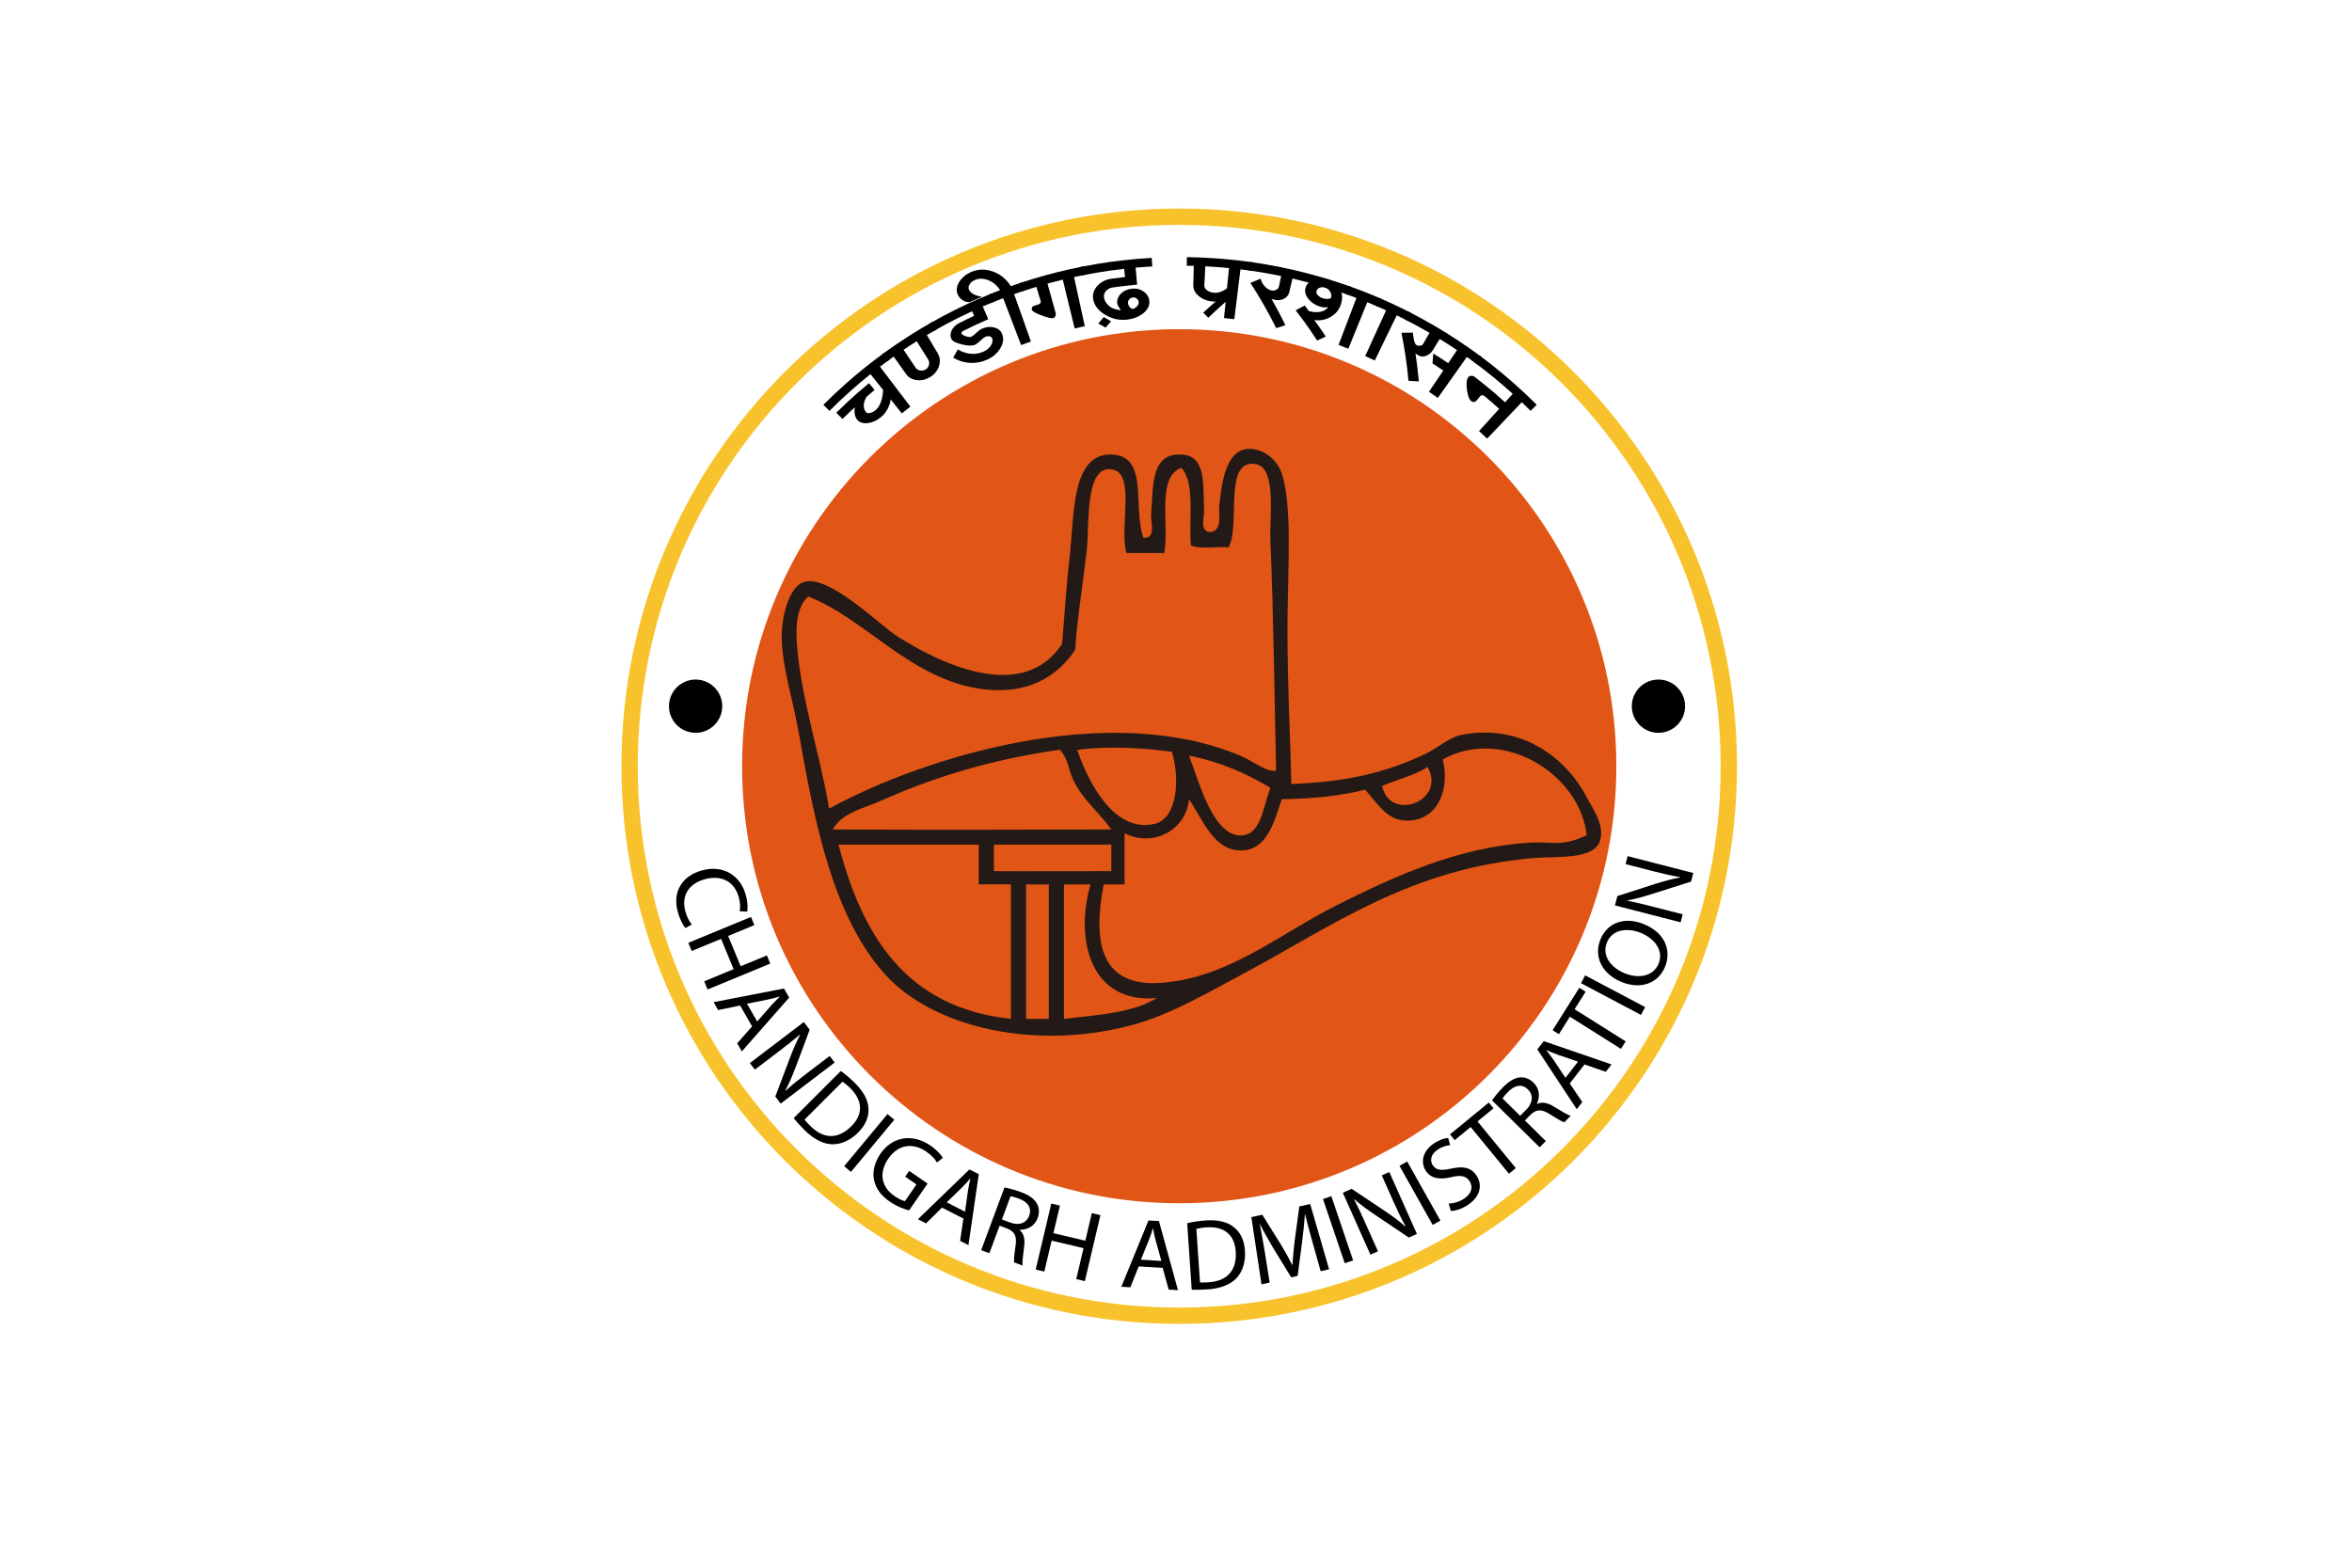 <?xml version="1.0" encoding="UTF-8" standalone="no" ?>
<!DOCTYPE svg PUBLIC "-//W3C//DTD SVG 1.1//EN" "http://www.w3.org/Graphics/SVG/1.1/DTD/svg11.dtd">
<svg xmlns="http://www.w3.org/2000/svg" xmlns:xlink="http://www.w3.org/1999/xlink" version="1.1" width="678" height="452" viewBox="0 0 678 452" xml:space="preserve">
<desc>Created with Fabric.js 3.6.6</desc>
<defs>
</defs>
<rect x="0" y="0" width="100%" height="100%" fill="rgba(255, 255, 255, 1)"></rect>
<g transform="matrix(0.91 0 0 0.91 339.65 222.1)"  >
<g style=""   >
		<g transform="matrix(1 0 0 1 0.3 -1.3)" id="Ebene_1"  >
<path style="stroke: rgb(248,194,44); stroke-width: 5.173; stroke-dasharray: none; stroke-linecap: butt; stroke-dashoffset: 0; stroke-linejoin: miter; stroke-miterlimit: 4; fill: rgb(255,255,255); fill-rule: nonzero; opacity: 1;"  transform=" translate(-186.8, -185.7)" d="M 360.909 185.702 c 0 96.154 -77.945 174.104 -174.104 174.104 c -96.156 0 -174.105 -77.949 -174.105 -174.104 c 0 -96.156 77.949 -174.105 174.105 -174.105 C 282.964 11.597 360.909 89.546 360.909 185.702 z" stroke-linecap="round" />
</g>
		<g transform="matrix(1 0 0 1 0.3 -1.3)" id="Ebene_1"  >
<path style="stroke: none; stroke-width: 1; stroke-dasharray: none; stroke-linecap: butt; stroke-dashoffset: 0; stroke-linejoin: miter; stroke-miterlimit: 4; fill: rgb(225,86,23); fill-rule: evenodd; opacity: 1;"  transform=" translate(-186.8, -185.7)" d="M 325.276 185.702 c 0 76.475 -61.996 138.471 -138.471 138.471 c -76.477 0 -138.473 -61.996 -138.473 -138.471 c 0 -76.479 61.996 -138.473 138.473 -138.473 C 263.28 47.229 325.276 109.224 325.276 185.702 z" stroke-linecap="round" />
</g>
		<g transform="matrix(1 0 0 1 4.17 -8.88)" id="Hand"  >
<path style="stroke: none; stroke-width: 1; stroke-dasharray: none; stroke-linecap: butt; stroke-dashoffset: 0; stroke-linejoin: miter; stroke-miterlimit: 4; fill: rgb(35,25,22); fill-rule: evenodd; opacity: 1;"  transform=" translate(-190.67, -178.12)" d="M 222.292 191.347 c 17.699 -0.693 30 -3.602 42.6 -9.6 c 3.857 -1.836 7.469 -5.244 11.4 -6 c 18.941 -3.648 33.107 7.318 39.602 19.799 c 1.938 3.73 5.777 8.771 4.199 13.801 c -1.902 6.057 -13.818 4.869 -20.4 5.4 c -39.604 3.203 -64.201 21.531 -92.4 36.6 c -10.74 5.74 -23.211 13.021 -34.801 16.201 c -31.318 8.588 -63.525 0.842 -78.6 -15.602 c -16.502 -18.002 -22.451 -47.492 -27.6 -76.801 c -1.711 -9.736 -5.033 -20.115 -5.4 -29.398 c -0.26 -6.592 2.086 -17.701 7.801 -18.602 c 8.168 -1.283 23.305 13.908 28.799 17.402 c 14.918 9.484 40.15 20.809 52.201 2.398 c 0.672 -7.273 1.232 -17.424 2.4 -27.6 c 1.512 -13.186 0.48 -32.75 13.199 -32.4 c 12.104 0.332 6.613 16.559 10.199 26.398 c 4.168 0.205 2.197 -5.059 2.402 -7.199 c 0.734 -7.734 -0.445 -18.818 8.398 -19.199 c 9.195 -0.395 7.982 8.514 8.4 18 c 0.072 1.646 -1.486 6.213 1.799 6.6 c 4.188 -0.273 2.738 -5.863 3 -8.398 c 0.738 -7.141 2.078 -18.051 9.6 -18.002 c 4.625 0.033 8.783 3.553 10.201 7.801 c 3.496 10.471 1.799 31.84 1.799 49.199 C 221.091 161.228 222.132 179.173 222.292 191.347 z M 215.692 114.548 c -0.389 -8.814 2.545 -25.973 -6.602 -24.602 c -7.666 1.15 -3.07 19.516 -6.6 26.4 c -3.875 -0.326 -9.096 0.695 -11.998 -0.6 c -0.686 -8.516 1.432 -19.834 -3.002 -24.602 c -7.916 2.883 -3.824 17.775 -5.398 27.002 c -4.002 0 -8 0 -12 0 c -2.309 -7.818 2.881 -24.783 -4.201 -26.4 c -9.189 -2.102 -7.426 17.318 -8.4 25.799 c -1.316 11.482 -3.303 23.443 -3.6 31.201 c -5.852 8.891 -15.412 14.164 -28.799 12.6 c -23.117 -2.701 -37.641 -22.463 -55.801 -29.4 c -3.844 3.271 -3.949 10.105 -3.6 15 c 1.205 16.955 7.75 36.688 10.199 52.199 c 30.064 -16.451 88.459 -34.359 130.199 -16.799 c 4.57 1.922 8.133 5.215 11.4 4.799 C 217.065 167.829 216.665 136.642 215.692 114.548 z M 179.093 203.946 c 6.994 -1.68 8.066 -13.955 5.398 -22.801 c -8.561 -1.24 -20.846 -1.949 -30 -0.6 C 157.759 190.138 165.954 207.103 179.093 203.946 z M 270.292 183.546 c 2.275 9.551 -1.525 17.949 -9 19.199 c -8.195 1.373 -10.996 -4.58 -15.6 -9.6 c -7.822 1.98 -16.73 2.871 -26.4 3 c -2.408 7.266 -4.66 15.604 -12 16.201 c -9.324 0.76 -12.854 -9.477 -17.4 -16.201 c -0.729 9.502 -11.045 15.469 -20.4 10.801 c 0 5.4 0 10.799 0 16.199 c -2.199 0 -4.398 0 -6.598 0 c -3.615 18.5 -0.883 32.488 17.998 31.201 c 21.383 -1.457 37.439 -15.369 55.799 -24.6 c 18.367 -9.234 38.375 -18.311 60.602 -19.801 c 7.557 -0.508 10.535 1.496 18.602 -2.398 C 313.729 187.97 289.126 173.046 270.292 183.546 z M 148.491 180.546 c -21.295 3.061 -39.518 8.635 -56.398 16.201 c -5.137 2.301 -12.143 3.635 -15 8.998 c 28.504 0.143 58.938 0.088 88.199 0 c -3.91 -5.527 -8.949 -9.24 -12 -15.598 c -1.57 -3.275 -1.611 -6.693 -4.199 -9.602 C 148.892 180.546 148.692 180.546 148.491 180.546 z M 207.292 207.548 c 5.566 -0.859 6.182 -9.404 8.4 -15 c -7.502 -4.5 -15.766 -8.234 -25.801 -10.201 C 193.032 190.36 197.714 209.022 207.292 207.548 z M 251.091 191.946 c 2.299 11.477 20.447 4.977 14.402 -6 C 261.356 188.612 255.858 189.913 251.091 191.946 z M 133.491 265.745 c 0 -13.998 0 -28.6 0 -42.6 c -3.371 -0.07 -1.51 -0.07 -10.199 0 c 0 -4.199 0 -8.398 0 -12.6 c -14.801 0 -29.6 0 -44.4 0 C 86.431 239.608 100.405 262.231 133.491 265.745 z M 128.091 210.546 c 0 2.799 0 5.6 0 8.4 c 13.086 0.078 24.361 -0.031 37.201 0 c 0 -2.6 0 -5.801 0 -8.4 C 152.894 210.546 140.491 210.546 128.091 210.546 z M 150.292 265.745 c 10.783 -1.215 22.047 -1.951 29.4 -6.6 c -20.578 1.859 -26.143 -17.738 -21 -36 c -2.801 0 -5.602 0 -8.4 0 C 150.292 237.347 150.292 251.546 150.292 265.745 z M 138.292 223.146 c 0 14 0 28.602 0 42.6 c 2.4 0 4.799 0 7.199 0 c 0 -13.998 0 -28.6 0 -42.6 C 143.091 223.146 140.692 223.146 138.292 223.146 z" stroke-linecap="round" />
</g>
		<g transform="matrix(1 0 0 1 -152.89 -20.32)" id="Ebene_1"  >
<circle style="stroke: none; stroke-width: 1; stroke-dasharray: none; stroke-linecap: butt; stroke-dashoffset: 0; stroke-linejoin: miter; stroke-miterlimit: 4; fill: rgb(0,0,0); fill-rule: nonzero; opacity: 1;"  cx="0" cy="0" r="8.436" />
</g>
		<g transform="matrix(1 0 0 1 152.11 -20.32)" id="Ebene_1"  >
<circle style="stroke: none; stroke-width: 1; stroke-dasharray: none; stroke-linecap: butt; stroke-dashoffset: 0; stroke-linejoin: miter; stroke-miterlimit: 4; fill: rgb(0,0,0); fill-rule: nonzero; opacity: 1;"  cx="0" cy="0" r="8.437" />
</g>
		<g transform="matrix(1 0 0 1 -147.73 40.59)" id="Ebene_1"  >
<path style="stroke: none; stroke-width: 1; stroke-dasharray: none; stroke-linecap: butt; stroke-dashoffset: 0; stroke-linejoin: miter; stroke-miterlimit: 4; fill: rgb(0,0,0); fill-rule: nonzero; opacity: 1;"  transform=" translate(-38.77, -227.59)" d="M 30.401 236.966 c -0.75 -0.82 -1.783 -2.688 -2.465 -5.211 c -1.58 -5.852 0.934 -11.219 7.768 -13.066 c 6.525 -1.764 12.086 1.459 13.824 7.893 c 0.691 2.557 0.584 4.367 0.408 5.176 l -2.369 -0.088 c 0.227 -1.119 0.205 -2.664 -0.26 -4.387 c -1.316 -4.867 -5.297 -7.26 -10.746 -5.787 c -5.111 1.381 -7.553 5.178 -6.199 10.197 c 0.449 1.664 1.238 3.232 2.053 4.168 L 30.401 236.966 z" stroke-linecap="round" />
</g>
		<g transform="matrix(1 0 0 1 -142.22 57.95)" id="Ebene_1"  >
<path style="stroke: none; stroke-width: 1; stroke-dasharray: none; stroke-linecap: butt; stroke-dashoffset: 0; stroke-linejoin: miter; stroke-miterlimit: 4; fill: rgb(0,0,0); fill-rule: nonzero; opacity: 1;"  transform=" translate(-44.28, -244.95)" d="M 52.222 236.046 l -8.305 3.43 l 3.967 9.604 l 8.305 -3.434 l 1.07 2.594 l -19.848 8.199 l -1.072 -2.59 l 9.307 -3.848 l -3.967 -9.6 l -9.307 3.846 l -1.07 -2.59 l 19.85 -8.203 L 52.222 236.046 z" stroke-linecap="round" />
</g>
		<g transform="matrix(1 0 0 1 -135.22 79.1)" id="Ebene_1"  >
<path style="stroke: none; stroke-width: 1; stroke-dasharray: none; stroke-linecap: butt; stroke-dashoffset: 0; stroke-linejoin: miter; stroke-miterlimit: 4; fill: rgb(0,0,0); fill-rule: nonzero; opacity: 1;"  transform=" translate(-51.28, -266.1)" d="M 47.712 261.524 l -6.975 1.428 l -1.428 -2.49 l 22.291 -4.332 l 1.65 2.875 l -14.99 17.055 l -1.477 -2.57 l 4.721 -5.355 L 47.712 261.524 z M 53.116 266.585 l 4.301 -4.932 c 0.98 -1.113 1.928 -2.025 2.848 -2.92 l -0.031 -0.057 c -1.238 0.344 -2.559 0.734 -3.914 0.996 l -6.441 1.27 L 53.116 266.585 z" stroke-linecap="round" />
</g>
		<g transform="matrix(1 0 0 1 -122.28 92.67)" id="Ebene_1"  >
<path style="stroke: none; stroke-width: 1; stroke-dasharray: none; stroke-linecap: butt; stroke-dashoffset: 0; stroke-linejoin: miter; stroke-miterlimit: 4; fill: rgb(0,0,0); fill-rule: nonzero; opacity: 1;"  transform=" translate(-64.22, -279.67)" d="M 50.792 279.763 l 17.098 -13.012 l 1.852 2.434 l -4.498 12.037 c -1.059 2.768 -2.088 5.154 -3.24 7.273 l 0.082 0.057 c 2.129 -1.941 4.17 -3.574 6.836 -5.602 l 7.152 -5.445 l 1.582 2.084 l -17.098 13.008 l -1.699 -2.232 l 4.547 -12.031 c 0.994 -2.639 2.08 -5.266 3.295 -7.512 l -0.084 -0.059 c -2.061 1.768 -4.094 3.357 -6.938 5.52 l -7.305 5.559 L 50.792 279.763 z" stroke-linecap="round" />
</g>
		<g transform="matrix(1 0 0 1 -109.97 106.88)" id="Ebene_1"  >
<path style="stroke: none; stroke-width: 1; stroke-dasharray: none; stroke-linecap: butt; stroke-dashoffset: 0; stroke-linejoin: miter; stroke-miterlimit: 4; fill: rgb(0,0,0); fill-rule: nonzero; opacity: 1;"  transform=" translate(-76.53, -293.88)" d="M 79.599 282.271 c 1.398 0.992 2.953 2.279 4.51 3.834 c 2.816 2.818 4.148 5.5 4.26 8.049 c 0.137 2.615 -0.834 5.162 -3.291 7.621 c -2.48 2.48 -5.297 3.719 -8.094 3.719 c -2.863 -0.023 -5.975 -1.602 -8.928 -4.555 c -1.42 -1.422 -2.502 -2.637 -3.381 -3.742 L 79.599 282.271 z M 68.124 297.669 c 0.428 0.564 1.127 1.309 1.895 2.076 c 4.215 4.217 8.814 4.125 12.916 0.021 c 3.607 -3.562 3.855 -7.869 -0.293 -12.016 c -1.014 -1.014 -1.871 -1.691 -2.502 -2.098 L 68.124 297.669 z" stroke-linecap="round" />
</g>
		<g transform="matrix(1 0 0 1 -97.9 118.08)" id="Ebene_1"  >
<path style="stroke: none; stroke-width: 1; stroke-dasharray: none; stroke-linecap: butt; stroke-dashoffset: 0; stroke-linejoin: miter; stroke-miterlimit: 4; fill: rgb(0,0,0); fill-rule: nonzero; opacity: 1;"  transform=" translate(-88.6, -305.08)" d="M 96.548 297.706 l -13.73 16.533 l -2.158 -1.793 l 13.73 -16.531 L 96.548 297.706 z" stroke-linecap="round" />
</g>
		<g transform="matrix(1 0 0 1 -85.57 127.98)" id="Ebene_1"  >
<path style="stroke: none; stroke-width: 1; stroke-dasharray: none; stroke-linecap: butt; stroke-dashoffset: 0; stroke-linejoin: miter; stroke-miterlimit: 4; fill: rgb(0,0,0); fill-rule: nonzero; opacity: 1;"  transform=" translate(-100.93, -314.98)" d="M 101.237 326.431 c -1.293 -0.309 -3.738 -1.145 -6.129 -2.789 c -2.676 -1.844 -4.41 -4.047 -5.002 -6.893 c -0.512 -2.518 0.172 -5.529 2.07 -8.287 c 3.635 -5.275 9.941 -6.621 15.873 -2.533 c 2.047 1.412 3.365 2.979 3.873 3.869 l -1.861 1.465 c -0.637 -1.096 -1.6 -2.223 -3.385 -3.453 c -4.305 -2.967 -8.957 -2.223 -12.014 2.211 c -3.092 4.488 -2.24 8.984 1.906 11.84 c 1.496 1.031 2.664 1.527 3.369 1.627 l 3.635 -5.275 l -3.568 -2.459 l 1.266 -1.838 l 5.826 4.014 L 101.237 326.431 z" stroke-linecap="round" />
</g>
		<g transform="matrix(1 0 0 1 -72.83 138.44)" id="Ebene_1"  >
<path style="stroke: none; stroke-width: 1; stroke-dasharray: none; stroke-linecap: butt; stroke-dashoffset: 0; stroke-linejoin: miter; stroke-miterlimit: 4; fill: rgb(0,0,0); fill-rule: nonzero; opacity: 1;"  transform=" translate(-113.67, -325.44)" d="M 111.655 325.548 l -5.066 5 l -2.555 -1.309 l 16.324 -15.785 l 2.951 1.51 l -3.268 22.471 l -2.641 -1.35 l 1.039 -7.062 L 111.655 325.548 z M 118.944 326.845 l 0.92 -6.48 c 0.213 -1.467 0.51 -2.748 0.793 -3.998 l -0.057 -0.029 c -0.85 0.961 -1.744 2.006 -2.738 2.969 l -4.707 4.572 L 118.944 326.845 z" stroke-linecap="round" />
</g>
		<g transform="matrix(1 0 0 1 -53.29 144.54)" id="Ebene_1"  >
<path style="stroke: none; stroke-width: 1; stroke-dasharray: none; stroke-linecap: butt; stroke-dashoffset: 0; stroke-linejoin: miter; stroke-miterlimit: 4; fill: rgb(0,0,0); fill-rule: nonzero; opacity: 1;"  transform=" translate(-133.21, -331.54)" d="M 131.45 319.171 c 1.402 0.248 3.381 0.779 5.143 1.436 c 2.777 1.033 4.4 2.246 5.215 3.807 c 0.652 1.262 0.74 2.857 0.15 4.439 c -0.977 2.631 -3.303 3.77 -5.662 3.711 l -0.033 0.09 c 1.324 1.102 1.717 2.883 1.418 5.15 c -0.387 3.053 -0.631 5.17 -0.502 6.104 l -2.688 -1 c -0.105 -0.719 0.078 -2.59 0.475 -5.297 c 0.434 -3 -0.283 -4.457 -2.609 -5.422 l -2.449 -0.91 l -3.242 8.721 l -2.598 -0.965 L 131.45 319.171 z M 130.64 329.306 l 2.66 0.988 c 2.777 1.033 5.105 0.164 5.961 -2.137 c 0.965 -2.598 -0.496 -4.434 -3.242 -5.453 c -1.256 -0.467 -2.156 -0.699 -2.648 -0.746 L 130.64 329.306 z" stroke-linecap="round" />
</g>
		<g transform="matrix(1 0 0 1 -34.9 149.55)" id="Ebene_1"  >
<path style="stroke: none; stroke-width: 1; stroke-dasharray: none; stroke-linecap: butt; stroke-dashoffset: 0; stroke-linejoin: miter; stroke-miterlimit: 4; fill: rgb(0,0,0); fill-rule: nonzero; opacity: 1;"  transform=" translate(-151.6, -336.55)" d="M 149.013 324.907 l -2.066 8.746 l 10.111 2.387 l 2.066 -8.744 l 2.727 0.645 l -4.936 20.904 l -2.729 -0.645 l 2.314 -9.801 l -10.111 -2.387 l -2.314 9.799 l -2.729 -0.645 l 4.936 -20.904 L 149.013 324.907 z" stroke-linecap="round" />
</g>
		<g transform="matrix(1 0 0 1 -9.06 153.66)" id="Ebene_1"  >
<path style="stroke: none; stroke-width: 1; stroke-dasharray: none; stroke-linecap: butt; stroke-dashoffset: 0; stroke-linejoin: miter; stroke-miterlimit: 4; fill: rgb(0,0,0); fill-rule: nonzero; opacity: 1;"  transform=" translate(-177.44, -340.66)" d="M 173.964 344.185 l -2.633 6.613 l -2.863 -0.172 l 8.604 -21.006 l 3.309 0.197 l 6.031 21.883 l -2.959 -0.176 l -1.885 -6.883 L 173.964 344.185 z M 181.155 342.444 l -1.762 -6.299 c -0.393 -1.428 -0.635 -2.719 -0.879 -3.979 l -0.062 -0.006 c -0.395 1.221 -0.791 2.539 -1.314 3.816 l -2.473 6.078 L 181.155 342.444 z" stroke-linecap="round" />
</g>
		<g transform="matrix(1 0 0 1 11.99 153.58)" id="Ebene_1"  >
<path style="stroke: none; stroke-width: 1; stroke-dasharray: none; stroke-linecap: butt; stroke-dashoffset: 0; stroke-linejoin: miter; stroke-miterlimit: 4; fill: rgb(0,0,0); fill-rule: nonzero; opacity: 1;"  transform=" translate(-198.49, -340.58)" d="M 189.325 330.497 c 1.668 -0.402 3.658 -0.73 5.854 -0.883 c 3.977 -0.27 6.875 0.492 8.869 2.082 c 2.061 1.615 3.342 4.02 3.578 7.488 c 0.24 3.5 -0.678 6.439 -2.514 8.547 c -1.9 2.143 -5.135 3.451 -9.303 3.736 c -2.004 0.137 -3.635 0.152 -5.043 0.088 L 189.325 330.497 z M 193.39 349.269 c 0.707 0.047 1.727 0.01 2.809 -0.066 c 5.949 -0.404 8.904 -3.93 8.508 -9.721 c -0.312 -5.062 -3.395 -8.078 -9.25 -7.68 c -1.43 0.098 -2.504 0.299 -3.225 0.508 L 193.39 349.269 z" stroke-linecap="round" />
</g>
		<g transform="matrix(1 0 0 1 35.47 150.14)" id="Ebene_1"  >
<path style="stroke: none; stroke-width: 1; stroke-dasharray: none; stroke-linecap: butt; stroke-dashoffset: 0; stroke-linejoin: miter; stroke-miterlimit: 4; fill: rgb(0,0,0); fill-rule: nonzero; opacity: 1;"  transform=" translate(-221.97, -337.14)" d="M 229.054 336.591 c -0.807 -2.895 -1.785 -6.398 -2.363 -8.982 l -0.061 0.012 c -0.205 2.596 -0.455 5.43 -0.869 8.561 l -1.434 11.006 l -2.055 0.455 l -5.652 -9.227 c -1.662 -2.768 -3.068 -5.262 -4.215 -7.621 l -0.062 0.016 c 0.52 2.627 1.143 6.148 1.664 9.365 l 1.447 9.121 l -2.586 0.576 l -3.215 -21.307 l 3.455 -0.771 l 5.844 9.352 c 1.447 2.387 2.646 4.537 3.691 6.594 l 0.062 -0.016 c 0.09 -2.24 0.32 -4.711 0.664 -7.566 l 1.473 -10.98 l 3.455 -0.771 l 5.986 20.691 l -2.676 0.596 L 229.054 336.591 z" stroke-linecap="round" />
</g>
		<g transform="matrix(1 0 0 1 50.62 145.56)" id="Ebene_1"  >
<path style="stroke: none; stroke-width: 1; stroke-dasharray: none; stroke-linecap: butt; stroke-dashoffset: 0; stroke-linejoin: miter; stroke-miterlimit: 4; fill: rgb(0,0,0); fill-rule: nonzero; opacity: 1;"  transform=" translate(-237.12, -332.56)" d="M 234.999 321.937 l 6.893 20.338 l -2.656 0.9 l -6.889 -20.338 L 234.999 321.937 z" stroke-linecap="round" />
</g>
		<g transform="matrix(1 0 0 1 63.86 140.37)" id="Ebene_1"  >
<path style="stroke: none; stroke-width: 1; stroke-dasharray: none; stroke-linecap: butt; stroke-dashoffset: 0; stroke-linejoin: miter; stroke-miterlimit: 4; fill: rgb(0,0,0); fill-rule: nonzero; opacity: 1;"  transform=" translate(-250.36, -327.37)" d="M 247.37 340.458 l -8.742 -19.617 l 2.795 -1.246 l 10.682 7.137 c 2.451 1.666 4.535 3.213 6.332 4.816 l 0.074 -0.064 c -1.398 -2.518 -2.523 -4.879 -3.885 -7.936 l -3.658 -8.207 l 2.389 -1.062 l 8.742 19.617 l -2.562 1.143 l -10.664 -7.182 c -2.342 -1.57 -4.648 -3.229 -6.557 -4.926 l -0.074 0.068 c 1.246 2.41 2.328 4.754 3.781 8.014 l 3.734 8.383 L 247.37 340.458 z" stroke-linecap="round" />
</g>
		<g transform="matrix(1 0 0 1 76.56 133.99)" id="Ebene_1"  >
<path style="stroke: none; stroke-width: 1; stroke-dasharray: none; stroke-linecap: butt; stroke-dashoffset: 0; stroke-linejoin: miter; stroke-miterlimit: 4; fill: rgb(0,0,0); fill-rule: nonzero; opacity: 1;"  transform=" translate(-263.06, -320.99)" d="M 259.022 310.942 l 10.516 18.717 l -2.443 1.375 l -10.516 -18.719 L 259.022 310.942 z" stroke-linecap="round" />
</g>
		<g transform="matrix(1 0 0 1 86.52 128.05)" id="Ebene_1"  >
<path style="stroke: none; stroke-width: 1; stroke-dasharray: none; stroke-linecap: butt; stroke-dashoffset: 0; stroke-linejoin: miter; stroke-miterlimit: 4; fill: rgb(0,0,0); fill-rule: nonzero; opacity: 1;"  transform=" translate(-273.02, -315.05)" d="M 272.173 324.276 c 1.477 -0.025 3.299 -0.51 4.893 -1.57 c 2.363 -1.572 2.912 -3.738 1.711 -5.541 c -1.094 -1.648 -2.703 -1.996 -5.721 -1.289 c -3.627 0.881 -6.457 0.541 -8.117 -1.953 c -1.854 -2.789 -0.92 -6.398 2.557 -8.711 c 1.807 -1.203 3.441 -1.676 4.512 -1.736 l 0.617 2.307 c -0.785 0.027 -2.316 0.316 -3.938 1.395 c -2.441 1.625 -2.4 3.703 -1.588 4.924 c 1.113 1.672 2.75 1.771 5.855 1.086 c 3.803 -0.846 6.289 -0.393 8.037 2.236 c 1.836 2.762 1.426 6.52 -2.797 9.326 c -1.725 1.15 -3.965 1.873 -5.344 1.871 L 272.173 324.276 z" stroke-linecap="round" />
</g>
		<g transform="matrix(1 0 0 1 96.5 116.53)" id="Ebene_1"  >
<path style="stroke: none; stroke-width: 1; stroke-dasharray: none; stroke-linecap: butt; stroke-dashoffset: 0; stroke-linejoin: miter; stroke-miterlimit: 4; fill: rgb(0,0,0); fill-rule: nonzero; opacity: 1;"  transform=" translate(-283, -303.53)" d="M 279.126 300.021 l -5.053 4.145 l -1.496 -1.822 l 12.297 -10.088 l 1.498 1.824 l -5.076 4.164 l 12.129 14.785 l -2.168 1.779 L 279.126 300.021 z" stroke-linecap="round" />
</g>
		<g transform="matrix(1 0 0 1 111.85 108.36)" id="Ebene_1"  >
<path style="stroke: none; stroke-width: 1; stroke-dasharray: none; stroke-linecap: butt; stroke-dashoffset: 0; stroke-linejoin: miter; stroke-miterlimit: 4; fill: rgb(0,0,0); fill-rule: nonzero; opacity: 1;"  transform=" translate(-298.35, -295.36)" d="M 285.897 291.581 c 0.805 -1.18 2.098 -2.768 3.416 -4.104 c 2.08 -2.113 3.854 -3.094 5.607 -3.199 c 1.418 -0.078 2.91 0.498 4.113 1.682 c 1.998 1.969 2.086 4.557 1.066 6.682 l 0.066 0.066 c 1.549 -0.754 3.332 -0.385 5.277 0.818 c 2.627 1.602 4.461 2.689 5.361 2.955 l -2.012 2.043 c -0.699 -0.199 -2.33 -1.131 -4.637 -2.602 c -2.559 -1.625 -4.18 -1.566 -6.014 0.16 l -1.832 1.859 l 6.625 6.529 l -1.943 1.973 L 285.897 291.581 z M 294.812 296.468 l 1.99 -2.021 c 2.08 -2.109 2.24 -4.59 0.492 -6.311 c -1.975 -1.943 -4.244 -1.365 -6.301 0.725 c -0.939 0.953 -1.521 1.678 -1.766 2.107 L 294.812 296.468 z" stroke-linecap="round" />
</g>
		<g transform="matrix(1 0 0 1 125.5 96.6)" id="Ebene_1"  >
<path style="stroke: none; stroke-width: 1; stroke-dasharray: none; stroke-linecap: butt; stroke-dashoffset: 0; stroke-linejoin: miter; stroke-miterlimit: 4; fill: rgb(0,0,0); fill-rule: nonzero; opacity: 1;"  transform=" translate(-312, -283.6)" d="M 310.517 286.212 l 3.971 5.902 l -1.758 2.266 l -12.479 -18.953 l 2.031 -2.617 l 21.463 7.371 l -1.816 2.342 l -6.744 -2.326 L 310.517 286.212 z M 313.142 279.296 l -6.193 -2.104 c -1.402 -0.482 -2.604 -1.01 -3.781 -1.52 l -0.039 0.049 c 0.787 1.014 1.648 2.088 2.408 3.24 l 3.621 5.471 L 313.142 279.296 z" stroke-linecap="round" />
</g>
		<g transform="matrix(1 0 0 1 130.16 78.57)" id="Ebene_1"  >
<path style="stroke: none; stroke-width: 1; stroke-dasharray: none; stroke-linecap: butt; stroke-dashoffset: 0; stroke-linejoin: miter; stroke-miterlimit: 4; fill: rgb(0,0,0); fill-rule: nonzero; opacity: 1;"  transform=" translate(-316.66, -265.57)" d="M 310.556 265.075 l -3.479 5.527 l -1.996 -1.256 l 8.471 -13.459 l 1.998 1.258 l -3.5 5.553 l 16.182 10.186 l -1.494 2.373 L 310.556 265.075 z" stroke-linecap="round" />
</g>
		<g transform="matrix(1 0 0 1 137.74 71.24)" id="Ebene_1"  >
<path style="stroke: none; stroke-width: 1; stroke-dasharray: none; stroke-linecap: butt; stroke-dashoffset: 0; stroke-linejoin: miter; stroke-miterlimit: 4; fill: rgb(0,0,0); fill-rule: nonzero; opacity: 1;"  transform=" translate(-324.24, -258.24)" d="M 315.397 251.97 l 19.002 10.053 l -1.314 2.48 l -18.998 -10.053 L 315.397 251.97 z" stroke-linecap="round" />
</g>
		<g transform="matrix(1 0 0 1 143.98 57.9)" id="Ebene_1"  >
<path style="stroke: none; stroke-width: 1; stroke-dasharray: none; stroke-linecap: butt; stroke-dashoffset: 0; stroke-linejoin: miter; stroke-miterlimit: 4; fill: rgb(0,0,0); fill-rule: nonzero; opacity: 1;"  transform=" translate(-330.48, -244.9)" d="M 334.021 235.745 c 6.811 2.803 8.758 8.465 6.67 13.535 c -2.17 5.279 -7.773 7.248 -13.789 4.775 c -6.311 -2.598 -8.838 -8.188 -6.652 -13.496 C 322.491 235.106 328.093 233.306 334.021 235.745 z M 327.958 251.317 c 4.275 1.76 9.025 1.025 10.701 -3.045 c 1.672 -4.07 -1.125 -7.91 -5.637 -9.766 c -3.982 -1.639 -8.957 -1.271 -10.719 3.002 C 320.546 245.786 323.622 249.534 327.958 251.317 z" stroke-linecap="round" />
</g>
		<g transform="matrix(1 0 0 1 150.75 37.67)" id="Ebene_1"  >
<path style="stroke: none; stroke-width: 1; stroke-dasharray: none; stroke-linecap: butt; stroke-dashoffset: 0; stroke-linejoin: miter; stroke-miterlimit: 4; fill: rgb(0,0,0); fill-rule: nonzero; opacity: 1;"  transform=" translate(-337.25, -224.67)" d="M 345.64 235.153 l -20.801 -5.348 l 0.762 -2.965 l 12.229 -3.928 c 2.826 -0.885 5.338 -1.557 7.713 -1.965 l -0.008 -0.1 c -2.842 -0.469 -5.389 -1.059 -8.629 -1.891 l -8.703 -2.238 l 0.652 -2.529 l 20.801 5.346 l -0.699 2.719 l -12.252 3.889 c -2.689 0.854 -5.42 1.633 -7.936 2.072 l 0.006 0.102 c 2.662 0.52 5.17 1.133 8.627 2.02 l 8.891 2.285 L 345.64 235.153 z" stroke-linecap="round" />
</g>
		<g transform="matrix(1 0 0 1 -98.63 -121.17)" id="Devanagari_2_"  >
<path style="stroke: none; stroke-width: 1; stroke-dasharray: none; stroke-linecap: butt; stroke-dashoffset: 0; stroke-linejoin: miter; stroke-miterlimit: 4; fill: rgb(0,0,0); fill-rule: nonzero; opacity: 1;"  transform=" translate(-87.87, -65.83)" d="M 76.011 73.111 c -0.77 -0.77 -1.156 -1.154 -1.925 -1.924 c 1.224 -1.224 2.361 -2.324 3.438 -3.339 c 1.078 -1.016 2.096 -1.949 3.087 -2.836 s 1.955 -1.727 2.926 -2.555 s 1.949 -1.644 2.972 -2.474 s 2.09 -1.675 3.241 -2.561 s 2.383 -1.811 3.742 -2.795 c 0.637 0.882 0.957 1.325 1.594 2.207 c -1.235 0.895 -1.848 1.349 -3.065 2.277 c 0.963 1.267 1.805 2.376 2.587 3.406 s 1.505 1.979 2.227 2.929 s 1.444 1.902 2.227 2.931 c 0.782 1.03 1.625 2.137 2.588 3.404 c -1.094 0.834 -1.637 1.259 -2.715 2.123 c -0.708 -0.885 -1.238 -1.549 -1.769 -2.213 s -1.062 -1.329 -1.77 -2.214 c -0.121 1.052 -0.464 2.057 -0.964 3.001 c -0.491 0.928 -1.125 1.771 -1.932 2.472 c -1.3 1.127 -2.676 1.802 -4.157 2.019 c -1.481 0.217 -2.635 -0.086 -3.455 -0.954 c -0.409 -0.433 -0.679 -1.003 -0.819 -1.687 c -0.144 -0.703 -0.161 -1.5 -0.02 -2.372 c -0.793 0.729 -1.383 1.285 -1.97 1.844 s -1.172 1.122 -1.945 1.884 c -0.785 -0.796 -1.176 -1.192 -1.961 -1.988 c 1.34 -1.321 2.472 -2.396 3.538 -3.384 s 2.065 -1.89 3.151 -2.843 s 2.258 -1.958 3.683 -3.133 c 0.71 0.864 1.066 1.295 1.776 2.159 c -1.024 0.844 -1.533 1.273 -2.543 2.143 c -0.565 0.88 -0.864 1.776 -0.899 2.67 c -0.036 0.895 0.209 1.63 0.724 2.202 c 0.283 0.315 0.729 0.396 1.336 0.254 s 1.195 -0.459 1.766 -0.955 c 0.687 -0.596 1.21 -1.448 1.603 -2.538 c 0.401 -1.115 0.64 -2.378 0.692 -3.791 c -0.8 -1.001 -1.401 -1.752 -2.001 -2.503 s -1.201 -1.504 -2.001 -2.506 c -1.347 1.079 -2.511 2.049 -3.585 2.962 s -2.056 1.773 -3.031 2.646 s -1.941 1.759 -2.979 2.737 S 77.26 71.863 76.011 73.111 z" stroke-linecap="round" />
</g>
		<g transform="matrix(1 0 0 1 -84.66 -132.88)" id="Devanagari_2_"  >
<path style="stroke: none; stroke-width: 1; stroke-dasharray: none; stroke-linecap: butt; stroke-dashoffset: 0; stroke-linejoin: miter; stroke-miterlimit: 4; fill: rgb(0,0,0); fill-rule: nonzero; opacity: 1;"  transform=" translate(-101.84, -54.12)" d="M 94.315 57.395 c -0.643 -0.879 -0.963 -1.319 -1.606 -2.198 c 1.559 -1.144 2.938 -2.113 4.228 -2.996 s 2.49 -1.677 3.697 -2.456 s 2.422 -1.54 3.748 -2.343 s 2.764 -1.648 4.42 -2.58 c 0.56 0.935 0.84 1.401 1.399 2.336 c -1.341 0.753 -2.007 1.138 -3.333 1.926 c 0.693 1.167 1.211 2.044 1.73 2.919 s 1.039 1.749 1.731 2.916 c 0.71 1.197 0.836 2.522 0.396 3.938 c -0.447 1.438 -1.338 2.58 -2.659 3.438 c -1.369 0.889 -2.79 1.25 -4.303 1.088 s -2.681 -0.791 -3.484 -1.927 c -0.784 -1.108 -1.371 -1.939 -1.958 -2.77 s -1.175 -1.661 -1.958 -2.769 C 95.542 56.501 95.131 56.796 94.315 57.395 z M 106.548 59.949 c 0.524 -0.34 0.852 -0.816 0.99 -1.434 c 0.138 -0.617 0.045 -1.19 -0.284 -1.716 c -0.721 -1.15 -1.261 -2.012 -1.802 -2.874 s -1.08 -1.724 -1.8 -2.874 c -1.678 1.054 -2.511 1.594 -4.163 2.706 c 0.756 1.126 1.323 1.972 1.891 2.817 s 1.135 1.689 1.892 2.815 c 0.346 0.515 0.845 0.824 1.489 0.932 C 105.406 60.428 106 60.306 106.548 59.949 z" stroke-linecap="round" />
</g>
		<g transform="matrix(1 0 0 1 -67.13 -140.1)" id="Devanagari_2_"  >
<path style="stroke: none; stroke-width: 1; stroke-dasharray: none; stroke-linecap: butt; stroke-dashoffset: 0; stroke-linejoin: miter; stroke-miterlimit: 4; fill: rgb(0,0,0); fill-rule: nonzero; opacity: 1;"  transform=" translate(-119.37, -46.9)" d="M 109.072 47.8 c -0.541 -0.945 -0.812 -1.417 -1.353 -2.363 c 1.534 -0.879 2.927 -1.643 4.232 -2.339 s 2.526 -1.324 3.72 -1.92 s 2.362 -1.161 3.568 -1.726 s 2.449 -1.13 3.794 -1.718 s 2.791 -1.198 4.408 -1.848 c 0.406 1.01 0.61 1.515 1.017 2.525 c -1.562 0.627 -2.34 0.951 -3.889 1.622 c 0.7 1.614 1.049 2.422 1.749 4.036 c -1.596 0.691 -2.784 1.235 -3.969 1.789 s -2.366 1.119 -3.928 1.905 c -0.215 0.108 -0.383 0.25 -0.499 0.42 s -0.141 0.323 -0.073 0.456 c 0.169 0.332 0.667 0.606 1.443 0.856 c 0.756 0.243 1.312 0.303 1.659 0.133 c 0.423 -0.208 0.972 -0.651 1.649 -1.293 c 0.65 -0.616 1.21 -1.021 1.643 -1.219 c 1.351 -0.619 2.677 -0.75 3.929 -0.436 c 1.238 0.31 2.082 0.982 2.512 2.015 c 0.592 1.423 0.414 2.905 -0.473 4.455 c -0.453 0.792 -1.016 1.488 -1.69 2.094 s -1.461 1.123 -2.368 1.556 c -0.867 0.415 -1.756 0.713 -2.674 0.896 s -1.872 0.259 -2.85 0.209 c -0.982 -0.049 -1.934 -0.219 -2.838 -0.497 s -1.766 -0.669 -2.586 -1.178 c 0.578 -1.043 0.874 -1.563 1.478 -2.601 c 1.273 0.811 2.662 1.283 4.139 1.401 c 1.466 0.117 2.843 -0.14 4.125 -0.753 c 1.001 -0.479 1.743 -1.138 2.248 -1.953 c 0.497 -0.803 0.619 -1.56 0.306 -2.264 c -0.141 -0.317 -0.437 -0.494 -0.825 -0.57 c -0.38 -0.075 -0.817 -0.043 -1.269 0.164 c -0.424 0.194 -0.959 0.624 -1.593 1.238 c -0.63 0.61 -1.174 1.019 -1.59 1.224 c -0.862 0.423 -2.225 0.411 -4.098 -0.015 c -1.888 -0.429 -3.056 -0.991 -3.447 -1.713 c -0.45 -0.831 -0.416 -1.748 0.042 -2.728 c 0.452 -0.969 1.233 -1.787 2.36 -2.355 c 0.948 -0.478 1.662 -0.827 2.378 -1.173 s 1.432 -0.687 2.393 -1.13 c -0.269 -0.582 -0.402 -0.873 -0.671 -1.455 c -1.643 0.758 -3.001 1.417 -4.264 2.047 s -2.429 1.232 -3.678 1.897 S 110.657 46.892 109.072 47.8 z" stroke-linecap="round" />
</g>
		<g transform="matrix(1 0 0 1 -58.42 -146.69)" id="Devanagari_2_"  >
<path style="stroke: none; stroke-width: 1; stroke-dasharray: none; stroke-linecap: butt; stroke-dashoffset: 0; stroke-linejoin: miter; stroke-miterlimit: 4; fill: rgb(0,0,0); fill-rule: nonzero; opacity: 1;"  transform=" translate(-128.08, -40.31)" d="M 136.718 52.271 c -0.568 -1.487 -1.064 -2.786 -1.525 -3.995 s -0.888 -2.325 -1.314 -3.44 s -0.851 -2.23 -1.312 -3.438 s -0.958 -2.51 -1.525 -3.997 c -1.381 0.526 -2.07 0.797 -3.441 1.357 c -0.412 -1.008 -0.619 -1.511 -1.031 -2.519 c 1.395 -0.57 2.095 -0.846 3.5 -1.382 c -0.962 -1.468 -2.208 -2.535 -3.733 -3.145 c -1.509 -0.604 -2.959 -0.614 -4.279 -0.051 c -0.75 0.319 -1.295 0.788 -1.646 1.363 c -0.364 0.598 -0.446 1.149 -0.223 1.647 c 0.274 0.613 0.79 1.107 1.505 1.495 c 0.734 0.397 1.625 0.656 2.658 0.756 c -1.599 0.68 -2.394 1.032 -3.978 1.757 c -0.794 0.009 -1.522 -0.208 -2.182 -0.63 c -0.641 -0.41 -1.156 -0.98 -1.508 -1.721 c -0.577 -1.211 -0.473 -2.545 0.363 -3.957 c 0.424 -0.717 0.978 -1.356 1.639 -1.908 s 1.436 -1.019 2.319 -1.395 c 1.083 -0.461 2.206 -0.699 3.355 -0.712 s 2.327 0.198 3.52 0.635 c 1.175 0.43 2.224 1.035 3.153 1.807 s 1.737 1.709 2.428 2.809 c 1.467 -0.521 2.204 -0.771 3.68 -1.256 c 0.34 1.034 0.511 1.551 0.851 2.585 c -1.399 0.459 -2.097 0.696 -3.487 1.189 c 0.532 1.5 0.998 2.813 1.43 4.032 s 0.833 2.343 1.232 3.468 s 0.799 2.25 1.231 3.469 s 0.898 2.531 1.431 4.031 C 138.582 51.569 137.959 51.797 136.718 52.271 z" stroke-linecap="round" />
</g>
		<g transform="matrix(1 0 0 1 -39.84 -149.84)" id="Devanagari_2_"  >
<path style="stroke: none; stroke-width: 1; stroke-dasharray: none; stroke-linecap: butt; stroke-dashoffset: 0; stroke-linejoin: miter; stroke-miterlimit: 4; fill: rgb(0,0,0); fill-rule: nonzero; opacity: 1;"  transform=" translate(-146.66, -37.16)" d="M 137.121 35.227 c -0.346 -1.032 -0.519 -1.548 -0.865 -2.581 c 1.6 -0.535 3.044 -0.99 4.398 -1.4 s 2.615 -0.773 3.846 -1.112 s 2.435 -0.654 3.673 -0.964 s 2.511 -0.612 3.886 -0.92 c 1.375 -0.307 2.85 -0.619 4.494 -0.937 c 0.208 1.068 0.313 1.602 0.521 2.67 c -1.437 0.278 -2.153 0.426 -3.584 0.738 c 0.34 1.555 0.638 2.915 0.914 4.178 s 0.531 2.429 0.787 3.595 s 0.51 2.333 0.787 3.596 s 0.575 2.622 0.915 4.177 c -1.286 0.28 -1.928 0.428 -3.208 0.738 c -0.376 -1.546 -0.706 -2.898 -1.012 -4.154 s -0.589 -2.417 -0.871 -3.577 s -0.565 -2.319 -0.871 -3.576 s -0.634 -2.61 -1.011 -4.157 c -0.971 0.235 -1.698 0.42 -2.424 0.608 s -1.451 0.381 -2.416 0.647 c 0.514 1.854 0.899 3.243 1.285 4.633 s 0.771 2.78 1.285 4.633 c 0.1 0.358 0.075 0.703 -0.07 1.026 c -0.146 0.325 -0.37 0.527 -0.671 0.613 c -0.603 0.172 -1.821 -0.125 -3.707 -0.842 c -1.884 -0.717 -2.93 -1.284 -3.085 -1.756 c -0.085 -0.26 -0.046 -0.521 0.075 -0.769 c 0.112 -0.229 0.3 -0.411 0.583 -0.501 c 0.609 -0.195 0.914 -0.29 1.525 -0.479 c 0.226 -0.069 0.413 -0.205 0.527 -0.396 c 0.123 -0.206 0.147 -0.435 0.083 -0.648 c -0.544 -1.798 -0.816 -2.697 -1.36 -4.495 C 139.771 34.354 138.885 34.636 137.121 35.227 z" stroke-linecap="round" />
</g>
		<g transform="matrix(1 0 0 1 -19.55 -152.54)" id="Devanagari_2_"  >
<path style="stroke: none; stroke-width: 1; stroke-dasharray: none; stroke-linecap: butt; stroke-dashoffset: 0; stroke-linejoin: miter; stroke-miterlimit: 4; fill: rgb(0,0,0); fill-rule: nonzero; opacity: 1;"  transform=" translate(-166.95, -34.46)" d="M 156.174 30.16 c -0.214 -1.067 -0.321 -1.6 -0.535 -2.667 c 1.782 -0.356 3.391 -0.647 4.895 -0.899 s 2.903 -0.465 4.268 -0.656 s 2.696 -0.36 4.065 -0.516 s 2.775 -0.299 4.291 -0.431 s 3.142 -0.252 4.95 -0.353 c 0.061 1.087 0.093 1.63 0.154 2.717 c -1.056 0.059 -1.849 0.111 -2.64 0.169 s -1.581 0.12 -2.635 0.214 c 0.097 1.077 0.169 1.884 0.242 2.691 s 0.146 1.613 0.242 2.69 c -1.545 0.138 -2.702 0.263 -3.858 0.396 s -2.313 0.276 -3.851 0.493 c -0.9 0.127 -1.62 0.501 -2.145 1.111 c -0.551 0.64 -0.761 1.33 -0.641 2.064 c 0.193 1.178 0.883 2.172 1.995 3.007 c 1.097 0.823 3.339 1.032 3.339 1.032 c 0.03 -0.088 -1.03 -1.328 -1.131 -2.067 c -0.155 -1.132 0.204 -2.178 1.105 -3.115 c 0.904 -0.939 2.093 -1.493 3.541 -1.639 c 1.454 -0.147 2.742 0.179 3.803 0.971 c 1.074 0.802 1.644 1.851 1.727 3.091 c 0.092 1.389 -0.575 2.623 -1.946 3.73 c -0.688 0.555 -1.451 0.997 -2.292 1.33 s -1.759 0.558 -2.764 0.677 c -1.22 0.145 -2.396 0.097 -3.541 -0.147 s -2.257 -0.684 -3.35 -1.321 s -1.97 -1.361 -2.624 -2.183 s -1.083 -1.741 -1.276 -2.767 c -0.28 -1.489 0.118 -2.912 1.244 -4.202 c 0.559 -0.64 1.231 -1.157 1.994 -1.548 s 1.621 -0.656 2.568 -0.79 c 1.708 -0.241 2.564 -0.35 4.277 -0.543 c -0.118 -1.037 -0.176 -1.556 -0.293 -2.593 c -1.766 0.199 -3.235 0.394 -4.604 0.589 s -2.639 0.392 -4.003 0.623 S 157.921 29.812 156.174 30.16 z M 171.933 40.793 c 0.433 0.051 1.031 -0.326 1.443 -0.742 c 0.413 -0.417 0.642 -0.858 0.6 -1.327 s -0.251 -0.864 -0.625 -1.18 c -0.342 -0.292 -0.757 -0.414 -1.244 -0.365 c -0.481 0.049 -0.864 0.258 -1.136 0.606 c -0.3 0.384 -0.427 0.812 -0.374 1.281 c 0.045 0.396 0.19 0.743 0.413 1.041 C 171.247 40.426 171.623 40.756 171.933 40.793 z" stroke-linecap="round" />
</g>
		<g transform="matrix(1 0 0 1 -23.31 -141.94)" id="Devanagari_2_"  >
<path style="stroke: none; stroke-width: 1; stroke-dasharray: none; stroke-linecap: butt; stroke-dashoffset: 0; stroke-linejoin: miter; stroke-miterlimit: 4; fill: rgb(0,0,0); fill-rule: nonzero; opacity: 1;"  transform=" translate(-163.19, -45.06)" d="M 163.476 46.735 c -0.913 -0.524 -1.375 -0.784 -2.306 -1.294 c 0.682 -0.825 1.029 -1.233 1.732 -2.05 c 0.936 0.536 1.398 0.809 2.315 1.36 C 164.51 45.542 164.162 45.938 163.476 46.735 z" stroke-linecap="round" />
</g>
		<g transform="matrix(1 0 0 1 13.21 -152.77)" id="Devanagari_2_"  >
<path style="stroke: none; stroke-width: 1; stroke-dasharray: none; stroke-linecap: butt; stroke-dashoffset: 0; stroke-linejoin: miter; stroke-miterlimit: 4; fill: rgb(0,0,0); fill-rule: nonzero; opacity: 1;"  transform=" translate(-199.71, -34.23)" d="M 189.196 27.121 c 0.015 -1.088 0.021 -1.632 0.036 -2.72 c 1.684 0.022 3.199 0.07 4.612 0.129 s 2.726 0.133 4.003 0.219 s 2.52 0.184 3.795 0.3 s 2.585 0.25 3.992 0.414 s 2.913 0.355 4.583 0.599 c -0.157 1.077 -0.236 1.616 -0.394 2.693 c -1.445 -0.21 -2.173 -0.306 -3.622 -0.483 c -0.193 1.58 -0.363 2.961 -0.521 4.244 s -0.302 2.468 -0.447 3.653 s -0.29 2.37 -0.448 3.653 s -0.33 2.666 -0.524 4.245 c -1.304 -0.159 -1.957 -0.232 -3.264 -0.361 c 0.124 -1.246 0.218 -2.18 0.311 -3.114 s 0.187 -1.87 0.311 -3.116 c -0.521 0.373 -1.143 0.666 -1.833 0.84 c -0.686 0.173 -1.412 0.219 -2.144 0.166 c -1.807 -0.13 -3.323 -0.676 -4.556 -1.674 c -1.242 -1.006 -1.866 -2.189 -1.829 -3.53 c 0.034 -1.222 0.061 -2.137 0.086 -3.053 s 0.05 -1.833 0.084 -3.056 C 190.534 27.144 190.09 27.133 189.196 27.121 z M 197.846 35.695 c 0.689 0.05 1.399 -0.071 2.11 -0.319 c 0.701 -0.245 1.376 -0.612 1.983 -1.126 c 0.127 -1.276 0.224 -2.233 0.318 -3.19 s 0.189 -1.914 0.315 -3.189 c -1.498 -0.147 -2.624 -0.241 -3.749 -0.325 s -2.252 -0.158 -3.754 -0.234 c -0.062 1.213 -0.105 2.124 -0.152 3.034 s -0.095 1.822 -0.156 3.035 c -0.03 0.595 0.291 1.101 0.877 1.537 C 196.218 35.348 196.953 35.631 197.846 35.695 z" stroke-linecap="round" />
</g>
		<g transform="matrix(1 0 0 1 12.25 -147.82)" id="Devanagari_2_"  >
<path style="stroke: none; stroke-width: 1; stroke-dasharray: none; stroke-linecap: butt; stroke-dashoffset: 0; stroke-linejoin: miter; stroke-miterlimit: 4; fill: rgb(0,0,0); fill-rule: nonzero; opacity: 1;"  transform=" translate(-198.75, -39.18)" d="M 199.662 35.921 c 0.906 -0.477 1.364 -0.713 2.286 -1.176 c 0.464 0.989 0.69 1.485 1.137 2.477 c -1.475 1.243 -2.55 2.193 -3.61 3.151 s -2.107 1.927 -3.461 3.238 c -0.63 -0.652 -0.95 -0.979 -1.596 -1.625 c 1.104 -1.033 1.954 -1.796 2.812 -2.555 s 1.724 -1.512 2.905 -2.5 C 199.947 36.527 199.853 36.325 199.662 35.921 z" stroke-linecap="round" />
</g>
		<g transform="matrix(1 0 0 1 38.6 -150.58)" id="Devanagari_2_"  >
<path style="stroke: none; stroke-width: 1; stroke-dasharray: none; stroke-linecap: butt; stroke-dashoffset: 0; stroke-linejoin: miter; stroke-miterlimit: 4; fill: rgb(0,0,0); fill-rule: nonzero; opacity: 1;"  transform=" translate(-225.1, -36.42)" d="M 208.919 28.627 c 0.151 -1.078 0.227 -1.617 0.378 -2.695 c 1.859 0.26 3.582 0.533 5.207 0.815 s 3.153 0.572 4.621 0.871 s 2.878 0.608 4.264 0.93 s 2.749 0.657 4.127 1.016 s 2.77 0.741 4.214 1.16 s 2.94 0.874 4.521 1.384 s 3.246 1.074 5.031 1.716 c -0.369 1.024 -0.555 1.535 -0.924 2.56 c -1.742 -0.627 -3.275 -1.144 -4.703 -1.607 s -2.749 -0.872 -4.076 -1.262 s -2.657 -0.764 -4.104 -1.147 s -3.01 -0.776 -4.801 -1.191 c -0.402 1.728 -0.602 2.592 -1.004 4.32 c -0.208 0.895 -0.773 1.608 -1.652 2.072 c -0.886 0.467 -1.883 0.577 -2.936 0.362 c -0.312 -0.064 -0.563 -0.126 -0.76 -0.191 c -0.193 -0.063 -0.313 -0.138 -0.355 -0.222 c 0.956 1.676 1.642 2.94 2.31 4.207 s 1.32 2.537 2.146 4.238 c -1.164 0.365 -1.742 0.553 -2.887 0.942 c -0.722 -1.454 -1.38 -2.72 -2.009 -3.893 s -1.229 -2.252 -1.842 -3.328 s -1.243 -2.149 -1.943 -3.306 c -0.7 -1.157 -1.471 -2.397 -2.385 -3.807 c 1.287 -0.55 1.935 -0.819 3.247 -1.342 c 0.233 0.97 0.687 1.787 1.305 2.453 c 0.629 0.678 1.344 1.116 2.158 1.273 c 0.547 0.105 1.073 0.033 1.537 -0.229 c 0.444 -0.25 0.72 -0.624 0.816 -1.087 c 0.271 -1.299 0.405 -1.949 0.676 -3.248 c -1.351 -0.28 -2.479 -0.496 -3.532 -0.689 s -2.034 -0.365 -3.091 -0.538 S 210.282 28.817 208.919 28.627 z" stroke-linecap="round" />
</g>
		<g transform="matrix(1 0 0 1 44.55 -146.07)" id="Devanagari_2_"  >
<path style="stroke: none; stroke-width: 1; stroke-dasharray: none; stroke-linecap: butt; stroke-dashoffset: 0; stroke-linejoin: miter; stroke-miterlimit: 4; fill: rgb(0,0,0); fill-rule: nonzero; opacity: 1;"  transform=" translate(-231.05, -40.93)" d="M 234.658 43.401 c 0.786 -0.443 1.464 -0.978 2.015 -1.615 s 0.979 -1.377 1.275 -2.221 c 0.325 -0.926 0.481 -1.808 0.458 -2.645 s -0.228 -1.629 -0.605 -2.375 c -0.382 -0.754 -0.91 -1.405 -1.581 -1.935 s -1.484 -0.944 -2.437 -1.234 c -1.582 -0.482 -3.089 -0.449 -4.443 0.107 c -1.368 0.561 -2.212 1.489 -2.536 2.713 c -0.312 1.177 0.024 2.326 0.925 3.452 c 0.911 1.14 2.154 1.964 3.757 2.457 c 0.87 0.267 1.693 0.295 2.479 0.081 c -0.44 0.771 -1.232 1.27 -2.376 1.512 c -1.144 0.243 -2.374 0.168 -3.711 -0.212 c -0.521 -0.706 -0.783 -1.059 -1.317 -1.76 c -1.16 0.595 -1.733 0.899 -2.869 1.517 c 0.977 1.255 1.765 2.308 2.487 3.296 s 1.378 1.911 2.067 2.909 c 0.689 0.998 1.415 2.073 2.254 3.37 c 1.083 -0.51 1.629 -0.759 2.732 -1.248 c -0.696 -1.058 -1.232 -1.847 -1.777 -2.634 s -1.098 -1.57 -1.854 -2.61 c 0.912 0.134 1.787 0.124 2.628 -0.029 S 233.88 43.84 234.658 43.401 z M 233.651 37.659 c -0.471 -0.018 -0.933 -0.096 -1.391 -0.236 c -0.658 -0.202 -1.186 -0.536 -1.581 -0.983 c -0.373 -0.422 -0.503 -0.845 -0.378 -1.274 c 0.139 -0.477 0.458 -0.837 0.975 -1.075 c 0.539 -0.203 1.105 -0.218 1.692 -0.039 c 0.76 0.231 1.324 0.682 1.688 1.346 c 0.362 0.664 0.43 1.34 0.207 2.025 C 234.5 37.566 234.096 37.644 233.651 37.659 z" stroke-linecap="round" />
</g>
		<g transform="matrix(1 0 0 1 57.58 -143.53)" id="Devanagari_2_"  >
<path style="stroke: none; stroke-width: 1; stroke-dasharray: none; stroke-linecap: butt; stroke-dashoffset: 0; stroke-linejoin: miter; stroke-miterlimit: 4; fill: rgb(0,0,0); fill-rule: nonzero; opacity: 1;"  transform=" translate(-244.08, -43.47)" d="M 237.277 52.216 c 0.566 -1.488 1.062 -2.789 1.521 -3.998 s 0.885 -2.325 1.31 -3.441 s 0.85 -2.231 1.31 -3.44 s 0.954 -2.511 1.52 -3.999 c -1.383 -0.525 -2.075 -0.781 -3.468 -1.272 c 0.363 -1.026 0.546 -1.538 0.909 -2.564 c 1.415 0.5 2.59 0.935 3.683 1.351 s 2.104 0.814 3.19 1.255 s 2.245 0.923 3.63 1.525 c -0.435 0.998 -0.652 1.499 -1.087 2.497 c -1.36 -0.592 -2.045 -0.881 -3.416 -1.439 c -0.601 1.474 -1.126 2.764 -1.614 3.961 s -0.938 2.304 -1.389 3.409 s -0.903 2.212 -1.392 3.41 s -1.014 2.486 -1.615 3.96 C 239.137 52.931 238.519 52.688 237.277 52.216 z" stroke-linecap="round" />
</g>
		<g transform="matrix(1 0 0 1 66.51 -139.79)" id="Devanagari_2_"  >
<path style="stroke: none; stroke-width: 1; stroke-dasharray: none; stroke-linecap: butt; stroke-dashoffset: 0; stroke-linejoin: miter; stroke-miterlimit: 4; fill: rgb(0,0,0); fill-rule: nonzero; opacity: 1;"  transform=" translate(-253.01, -47.21)" d="M 245.726 55.744 c 0.661 -1.448 1.238 -2.715 1.775 -3.891 s 1.034 -2.263 1.53 -3.349 s 0.993 -2.172 1.53 -3.349 s 1.115 -2.442 1.776 -3.89 c -1.353 -0.617 -2.03 -0.919 -3.394 -1.503 c 0.429 -1.001 0.643 -1.5 1.071 -2.501 c 1.387 0.594 2.537 1.107 3.606 1.597 s 2.059 0.956 3.119 1.469 s 2.194 1.076 3.545 1.772 c -0.499 0.968 -0.748 1.452 -1.247 2.419 c -1.327 -0.685 -1.996 -1.019 -3.336 -1.669 c -0.695 1.432 -1.301 2.684 -1.866 3.848 s -1.087 2.239 -1.608 3.313 s -1.044 2.147 -1.609 3.31 c -0.565 1.164 -1.174 2.417 -1.869 3.848 C 247.545 56.583 246.94 56.299 245.726 55.744 z" stroke-linecap="round" />
</g>
		<g transform="matrix(1 0 0 1 83.43 -131.66)" id="Devanagari_2_"  >
<path style="stroke: none; stroke-width: 1; stroke-dasharray: none; stroke-linecap: butt; stroke-dashoffset: 0; stroke-linejoin: miter; stroke-miterlimit: 4; fill: rgb(0,0,0); fill-rule: nonzero; opacity: 1;"  transform=" translate(-269.93, -55.34)" d="M 258.21 44.093 c 0.493 -0.971 0.738 -1.455 1.231 -2.426 c 1.607 0.817 3.071 1.594 4.438 2.344 s 2.638 1.473 3.856 2.187 s 2.387 1.418 3.548 2.14 s 2.316 1.459 3.505 2.241 s 2.41 1.609 3.707 2.516 s 2.669 1.893 4.148 3 c -0.651 0.873 -0.979 1.31 -1.63 2.182 c -1.226 -0.917 -1.842 -1.368 -3.084 -2.25 c -0.921 1.298 -1.725 2.435 -2.473 3.49 s -1.438 2.029 -2.129 3.003 s -1.383 1.947 -2.131 3.002 s -1.552 2.19 -2.473 3.488 c -1.114 -0.792 -1.676 -1.179 -2.805 -1.941 c 0.908 -1.348 1.589 -2.358 2.27 -3.37 s 1.361 -2.023 2.27 -3.371 c -1.36 -0.918 -2.044 -1.367 -3.424 -2.244 c 0.115 -1.252 0.164 -1.88 0.258 -3.139 c 0.954 0.593 1.668 1.047 2.377 1.507 s 1.411 0.923 2.348 1.555 c 1.116 -1.657 1.676 -2.484 2.792 -4.142 c -1.085 -0.732 -1.903 -1.27 -2.726 -1.8 s -1.648 -1.054 -2.756 -1.736 c -0.874 1.422 -1.312 2.134 -2.186 3.557 c -0.547 0.889 -1.292 1.469 -2.154 1.785 c -0.865 0.317 -1.665 0.301 -2.383 -0.121 c -0.308 -0.181 -0.535 -0.331 -0.674 -0.437 c -0.165 -0.127 -0.264 -0.226 -0.29 -0.298 c 0.271 1.8 0.443 3.146 0.604 4.49 s 0.307 2.687 0.467 4.47 c -1.316 -0.088 -1.972 -0.124 -3.276 -0.177 c -0.143 -1.513 -0.289 -2.839 -0.439 -4.073 s -0.305 -2.378 -0.472 -3.521 s -0.347 -2.287 -0.558 -3.529 c -0.211 -1.242 -0.452 -2.581 -0.755 -4.114 c 1.429 -0.034 2.148 -0.042 3.592 -0.039 c 0.133 1.232 0.305 2.125 0.437 2.624 c 0.17 0.641 0.368 1.104 0.685 1.285 c 0.396 0.225 0.812 0.289 1.229 0.23 c 0.402 -0.057 0.713 -0.232 0.9 -0.555 c 0.817 -1.404 1.228 -2.106 2.045 -3.511 c -1.559 -0.908 -2.738 -1.565 -3.922 -2.21 S 259.807 44.904 258.21 44.093 z" stroke-linecap="round" />
</g>
		<g transform="matrix(1 0 0 1 102.44 -118.29)" id="Devanagari_2_"  >
<path style="stroke: none; stroke-width: 1; stroke-dasharray: none; stroke-linecap: butt; stroke-dashoffset: 0; stroke-linejoin: miter; stroke-miterlimit: 4; fill: rgb(0,0,0); fill-rule: nonzero; opacity: 1;"  transform=" translate(-288.94, -68.71)" d="M 280.245 57.704 c 0.646 -0.876 0.969 -1.315 1.614 -2.192 c 1.525 1.126 2.884 2.17 4.141 3.164 s 2.41 1.937 3.527 2.872 s 2.195 1.863 3.293 2.833 c 1.098 0.971 2.213 1.984 3.401 3.097 s 2.451 2.328 3.832 3.709 c -0.77 0.77 -1.153 1.154 -1.923 1.924 c -1.113 -1.114 -1.677 -1.662 -2.811 -2.742 c -1.097 1.153 -2.057 2.161 -2.947 3.098 s -1.714 1.802 -2.536 2.667 s -1.646 1.729 -2.537 2.666 c -0.891 0.937 -1.85 1.946 -2.946 3.099 c -1.019 -0.97 -1.533 -1.448 -2.569 -2.388 c 1.275 -1.409 2.235 -2.464 3.191 -3.521 s 1.911 -2.114 3.187 -3.523 c -0.912 -0.827 -1.603 -1.438 -2.297 -2.042 s -1.393 -1.202 -2.33 -1.985 c -0.237 -0.198 -0.5 -0.268 -0.734 -0.271 c -0.243 -0.003 -0.472 0.062 -0.629 0.254 c -0.473 0.576 -0.708 0.864 -1.181 1.439 c -0.206 0.251 -0.49 0.403 -0.825 0.434 c -0.317 0.029 -0.616 -0.071 -0.872 -0.279 c -0.676 -0.547 -1.108 -1.769 -1.35 -3.684 c -0.236 -1.875 -0.113 -3.177 0.424 -3.893 c 0.209 -0.278 0.53 -0.424 0.968 -0.436 c 0.398 -0.011 0.78 0.123 1.154 0.411 c 1.305 1.004 2.382 1.864 3.38 2.677 s 1.917 1.582 2.899 2.423 s 2.026 1.755 3.266 2.878 c 0.97 -1.072 1.456 -1.607 2.426 -2.679 c -1.183 -1.072 -2.228 -1.99 -3.206 -2.83 s -1.887 -1.603 -2.804 -2.354 s -1.841 -1.49 -2.848 -2.276 S 281.505 58.634 280.245 57.704 z" stroke-linecap="round" />
</g>
</g>
</g>
</svg>